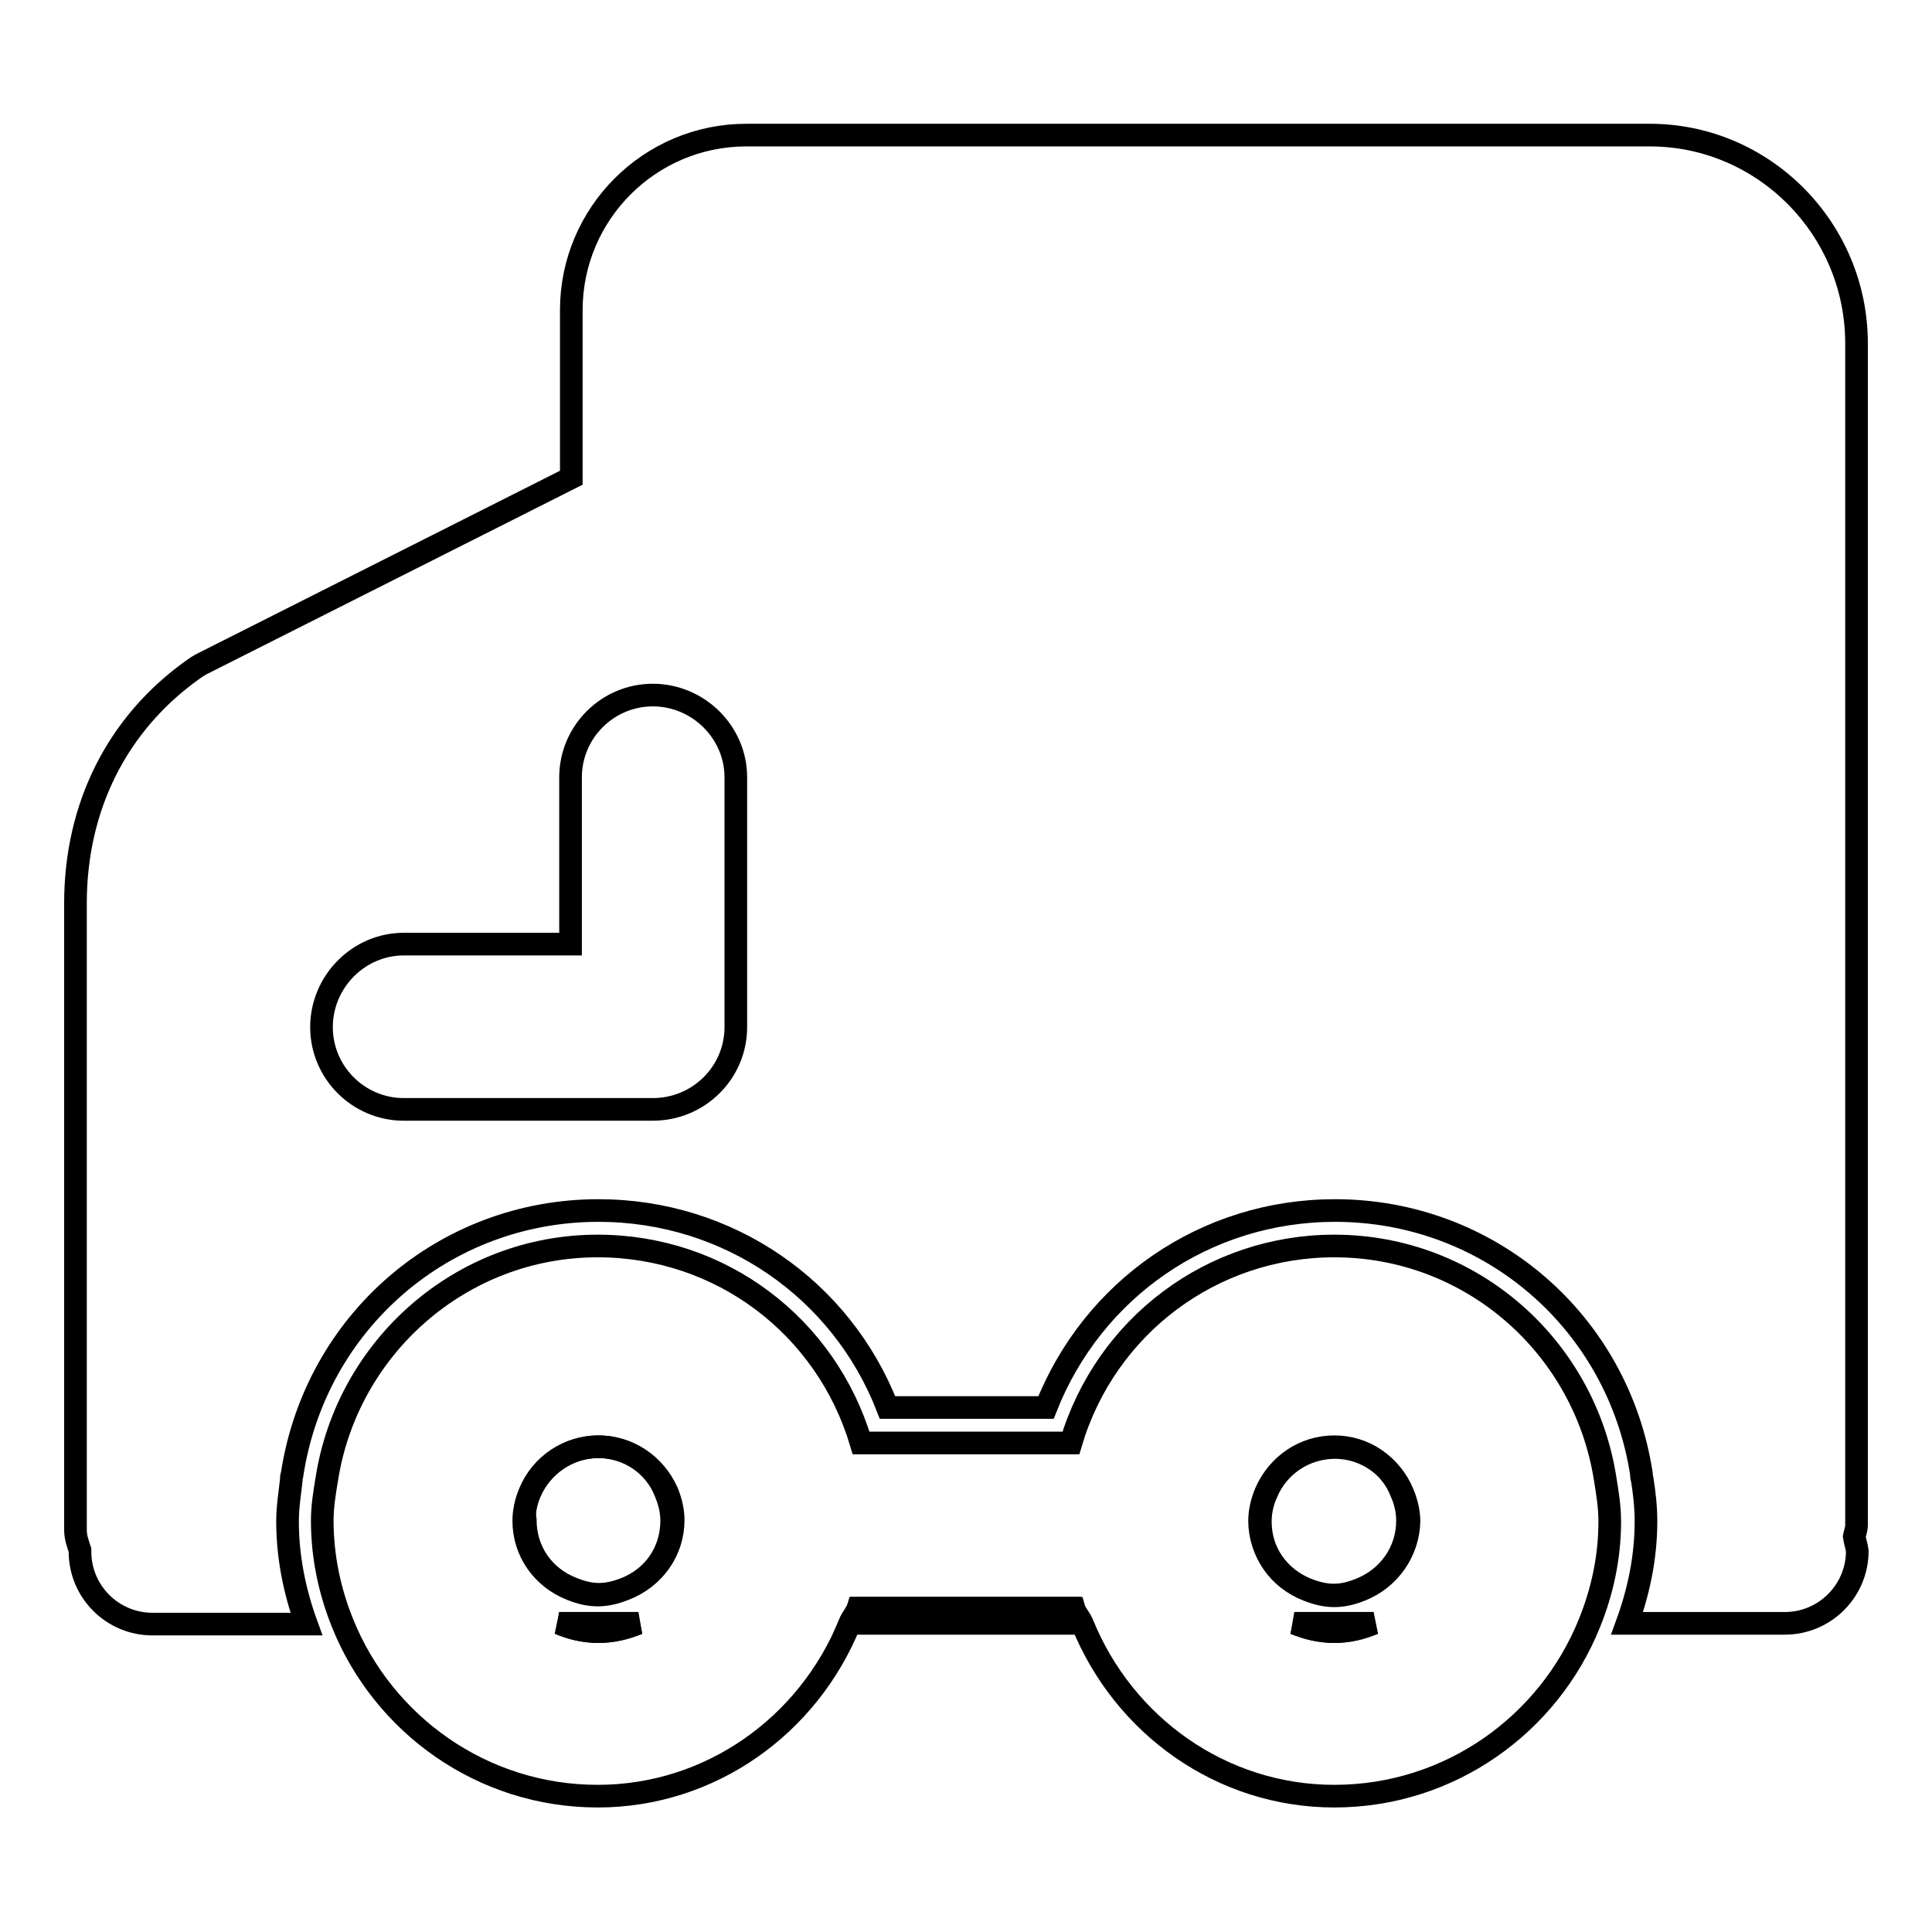 <?xml version="1.0" encoding="utf-8"?>
<!-- Svg Vector Icons : http://www.onlinewebfonts.com/icon -->
<!DOCTYPE svg PUBLIC "-//W3C//DTD SVG 1.1//EN" "http://www.w3.org/Graphics/SVG/1.1/DTD/svg11.dtd">
<svg version="1.1" xmlns="http://www.w3.org/2000/svg" xmlns:xlink="http://www.w3.org/1999/xlink" x="0px" y="0px" viewBox="0 0 256 256" enable-background="new 0 0 256 256" xml:space="preserve">
<g><g><path stroke-width="3" fill-opacity="0" stroke="#000000"  d="M79.3,191.7c-3.9,0-7.5,2.4-9.1,6.1c-0.5,1.2-0.8,2.5-0.8,3.7c0,4.1,2.5,7.6,6.3,9.1c2.5,1,4.5,1,7,0c3.9-1.5,6.3-5,6.3-9.1c0-1.3-0.3-2.5-0.8-3.7C86.8,194.1,83.2,191.7,79.3,191.7z"/><path stroke-width="3" fill-opacity="0" stroke="#000000"  d="M176.8,191.7c-4,0-7.5,2.4-9.1,6.1c-0.5,1.2-0.8,2.5-0.8,3.7c0,4,2.5,7.6,6.3,9.1c2.6,1,4.5,1,7,0c3.8-1.5,6.3-5,6.3-9.1c0-1.3-0.3-2.6-0.8-3.7C184.3,194.1,180.8,191.7,176.8,191.7z"/><path stroke-width="3" fill-opacity="0" stroke="#000000"  d="M245.7,203.6c0.1-0.5,0.3-1,0.3-1.5V45.5c0-15.2-12.3-27.6-27.4-27.6H98.9c-12.8,0-23.2,10.4-23.2,23.2v22.2L26.9,87.9c-0.4,0.2-0.9,0.5-1.3,0.8c-10,7.1-15.6,18.1-15.6,31v83c0,1,0.3,1.8,0.6,2.7c0,0.1,0,0.1,0,0.2c0,5.3,4.3,9.6,9.6,9.6h20.4c-1.6-4.4-2.5-9-2.5-13.6c0-1.9,0.3-3.7,0.5-5.5c0-0.2,0-0.5,0.1-0.7c3.1-20.3,20.2-35,40.6-35c17.2,0,32.2,10.4,38.3,26.1h21c6.2-15.7,21.1-26.1,38.3-26.1c20.4,0,37.5,14.7,40.6,34.9c0,0.2,0,0.5,0.1,0.7c0.3,1.9,0.5,3.7,0.5,5.6c0,4.6-0.9,9.1-2.5,13.5h20.9c5.3,0,9.6-4.3,9.6-9.6C246,204.8,245.8,204.3,245.7,203.6z M97.5,136.1c0,6-4.9,10.9-11,10.9h-33c-6,0-10.9-4.9-10.9-10.9c0-6,4.9-11,10.9-11h22.1v-22.1c0-6,4.9-10.9,10.9-10.9c6,0,11,4.9,11,10.9V136.1z"/><path stroke-width="3" fill-opacity="0" stroke="#000000"  d="M79.3,216.2c1.9,0,3.6-0.4,5.2-1.1H74.1C75.7,215.7,77.4,216.2,79.3,216.2z"/><path stroke-width="3" fill-opacity="0" stroke="#000000"  d="M176.8,216.2c1.9,0,3.6-0.4,5.2-1.1h-10.5C173.2,215.7,175,216.2,176.8,216.2z"/><path stroke-width="3" fill-opacity="0" stroke="#000000"  d="M113.7,213.1c-0.2,0.7-0.8,1.3-1.1,2h30.7c-0.3-0.7-0.8-1.3-1.1-2H113.7z"/><path stroke-width="3" fill-opacity="0" stroke="#000000"  d="M212.7,196c-2.7-17.5-17.7-30.9-35.9-30.9c-16.2,0-30.3,10.6-34.9,26.1h-27.8c-4.6-15.5-18.6-26.1-34.9-26.1c-18.2,0-33.2,13.5-35.9,30.9c-0.3,1.8-0.6,3.6-0.6,5.5c0,4.8,1,9.4,2.7,13.6c5.4,13.4,18.5,22.9,33.8,22.9c14.9,0,27.9-9.3,33.4-22.9c0.3-0.7,0.8-1.3,1.1-2h28.6c0.2,0.7,0.8,1.3,1.1,2c5.5,13.6,18.5,22.9,33.4,22.9c15.3,0,28.4-9.5,33.8-22.9c1.7-4.2,2.7-8.7,2.7-13.5C213.3,199.7,213,197.8,212.7,196z M70.2,197.8c1.5-3.7,5.1-6.1,9.1-6.1c4,0,7.5,2.4,9.1,6c0.5,1.2,0.8,2.5,0.8,3.7c0,4.1-2.5,7.6-6.3,9.1c-2.6,1-4.5,1-7,0c-3.9-1.5-6.3-5-6.3-9.1C69.4,200.3,69.7,199,70.2,197.8z M79.3,216.2c-1.9,0-3.6-0.4-5.2-1.1h10.5C82.9,215.7,81.1,216.2,79.3,216.2z M176.8,216.2c-1.9,0-3.6-0.4-5.2-1.1H182C180.4,215.7,178.7,216.2,176.8,216.2z M180.3,210.7c-2.5,1-4.5,1-7,0c-3.9-1.5-6.3-5-6.3-9.1c0-1.3,0.3-2.6,0.8-3.7c1.5-3.7,5.1-6.1,9.1-6.1c3.9,0,7.5,2.4,9,6.1c0.5,1.2,0.8,2.5,0.8,3.7C186.6,205.6,184.1,209.2,180.3,210.7z"/></g></g>
</svg>